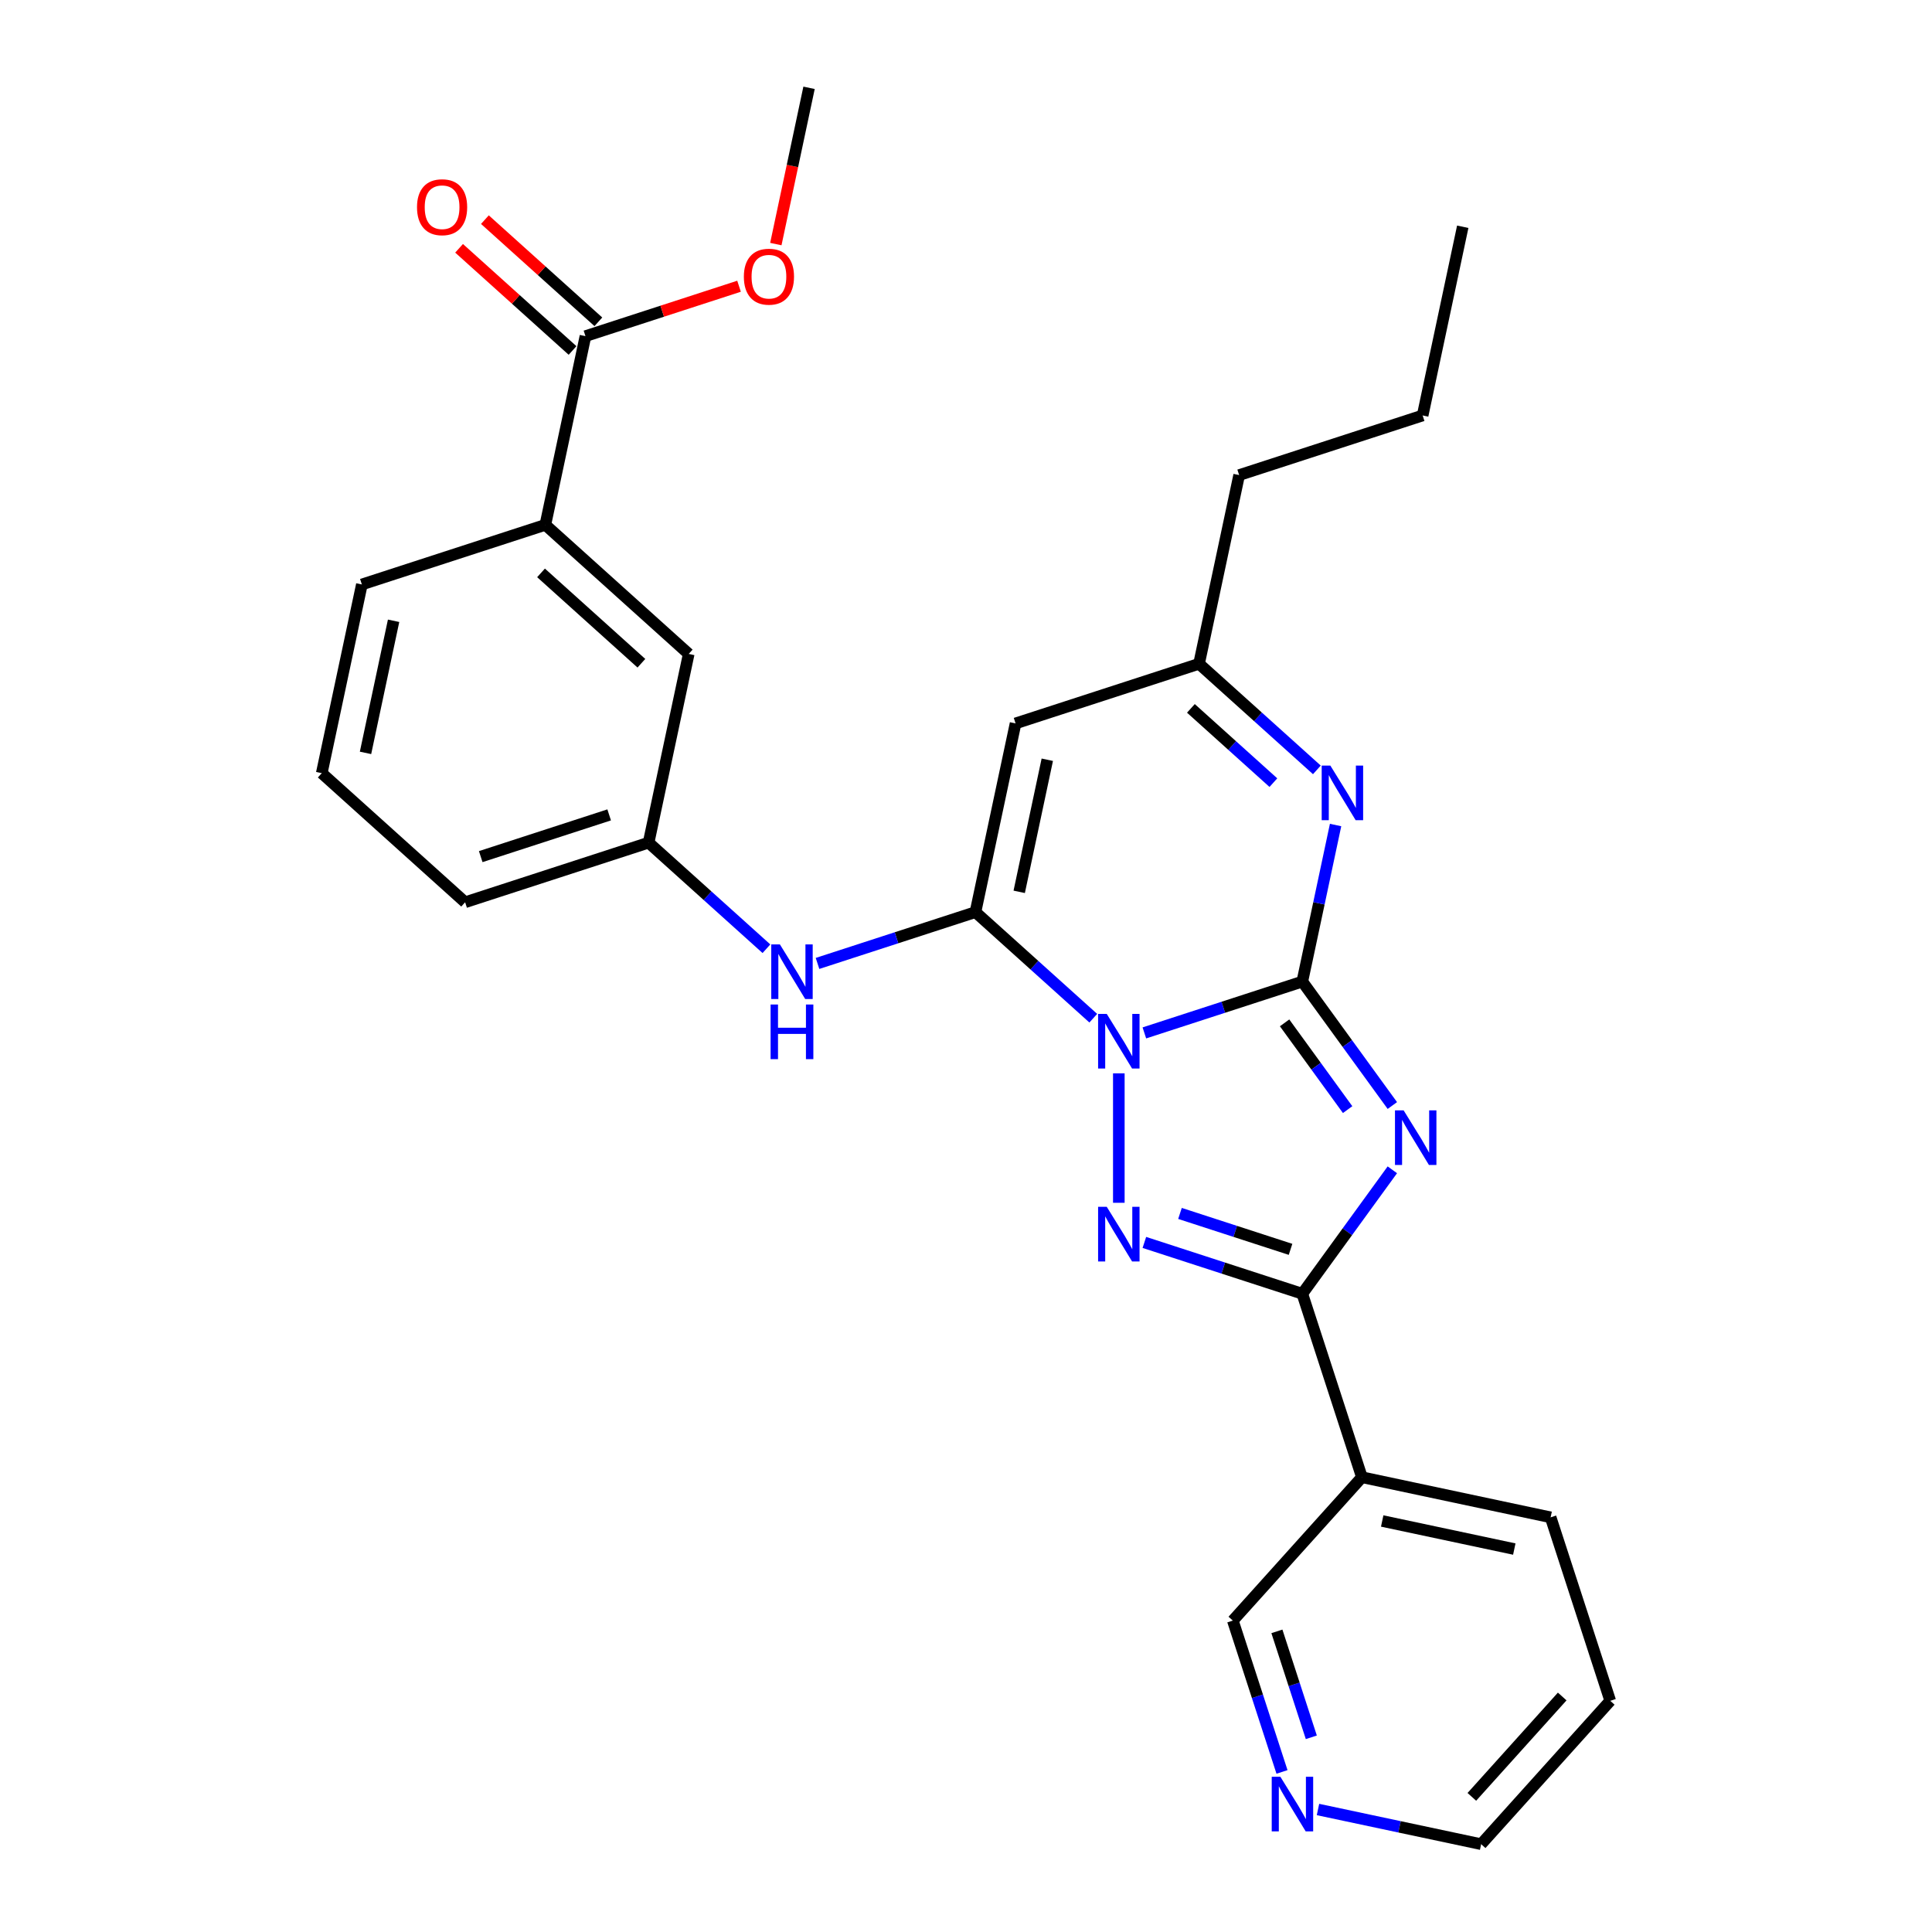 <?xml version='1.0' encoding='iso-8859-1'?>
<svg version='1.1' baseProfile='full'
              xmlns='http://www.w3.org/2000/svg'
                      xmlns:rdkit='http://www.rdkit.org/xml'
                      xmlns:xlink='http://www.w3.org/1999/xlink'
                  xml:space='preserve'
width='1000px' height='1000px' viewBox='0 0 1000 1000'>
<!-- END OF HEADER -->
<rect style='opacity:1.0;fill:#FFFFFF;stroke:none' width='1000' height='1000' x='0' y='0'> </rect>
<path class='bond-0' d='M 592.322,534.631 L 633.196,521.35' style='fill:none;fill-rule:evenodd;stroke:#0000FF;stroke-width:6px;stroke-linecap:butt;stroke-linejoin:miter;stroke-opacity:1' />
<path class='bond-0' d='M 633.196,521.35 L 674.07,508.069' style='fill:none;fill-rule:evenodd;stroke:#000000;stroke-width:6px;stroke-linecap:butt;stroke-linejoin:miter;stroke-opacity:1' />
<path class='bond-2' d='M 565.88,527.022 L 535.387,499.566' style='fill:none;fill-rule:evenodd;stroke:#0000FF;stroke-width:6px;stroke-linecap:butt;stroke-linejoin:miter;stroke-opacity:1' />
<path class='bond-2' d='M 535.387,499.566 L 504.894,472.11' style='fill:none;fill-rule:evenodd;stroke:#000000;stroke-width:6px;stroke-linecap:butt;stroke-linejoin:miter;stroke-opacity:1' />
<path class='bond-3' d='M 579.101,555.562 L 579.101,622.562' style='fill:none;fill-rule:evenodd;stroke:#0000FF;stroke-width:6px;stroke-linecap:butt;stroke-linejoin:miter;stroke-opacity:1' />
<path class='bond-1' d='M 674.07,508.069 L 697.374,540.144' style='fill:none;fill-rule:evenodd;stroke:#000000;stroke-width:6px;stroke-linecap:butt;stroke-linejoin:miter;stroke-opacity:1' />
<path class='bond-1' d='M 697.374,540.144 L 720.677,572.218' style='fill:none;fill-rule:evenodd;stroke:#0000FF;stroke-width:6px;stroke-linecap:butt;stroke-linejoin:miter;stroke-opacity:1' />
<path class='bond-1' d='M 664.904,529.43 L 681.217,551.882' style='fill:none;fill-rule:evenodd;stroke:#000000;stroke-width:6px;stroke-linecap:butt;stroke-linejoin:miter;stroke-opacity:1' />
<path class='bond-1' d='M 681.217,551.882 L 697.529,574.335' style='fill:none;fill-rule:evenodd;stroke:#0000FF;stroke-width:6px;stroke-linecap:butt;stroke-linejoin:miter;stroke-opacity:1' />
<path class='bond-5' d='M 674.07,508.069 L 682.683,467.55' style='fill:none;fill-rule:evenodd;stroke:#000000;stroke-width:6px;stroke-linecap:butt;stroke-linejoin:miter;stroke-opacity:1' />
<path class='bond-5' d='M 682.683,467.55 L 691.295,427.031' style='fill:none;fill-rule:evenodd;stroke:#0000FF;stroke-width:6px;stroke-linecap:butt;stroke-linejoin:miter;stroke-opacity:1' />
<path class='bond-28' d='M 720.677,605.49 L 697.374,637.565' style='fill:none;fill-rule:evenodd;stroke:#0000FF;stroke-width:6px;stroke-linecap:butt;stroke-linejoin:miter;stroke-opacity:1' />
<path class='bond-28' d='M 697.374,637.565 L 674.07,669.639' style='fill:none;fill-rule:evenodd;stroke:#000000;stroke-width:6px;stroke-linecap:butt;stroke-linejoin:miter;stroke-opacity:1' />
<path class='bond-6' d='M 504.894,472.11 L 525.655,374.436' style='fill:none;fill-rule:evenodd;stroke:#000000;stroke-width:6px;stroke-linecap:butt;stroke-linejoin:miter;stroke-opacity:1' />
<path class='bond-6' d='M 527.543,461.611 L 542.076,393.239' style='fill:none;fill-rule:evenodd;stroke:#000000;stroke-width:6px;stroke-linecap:butt;stroke-linejoin:miter;stroke-opacity:1' />
<path class='bond-7' d='M 504.894,472.11 L 464.02,485.39' style='fill:none;fill-rule:evenodd;stroke:#000000;stroke-width:6px;stroke-linecap:butt;stroke-linejoin:miter;stroke-opacity:1' />
<path class='bond-7' d='M 464.02,485.39 L 423.146,498.671' style='fill:none;fill-rule:evenodd;stroke:#0000FF;stroke-width:6px;stroke-linecap:butt;stroke-linejoin:miter;stroke-opacity:1' />
<path class='bond-4' d='M 592.322,643.078 L 633.196,656.359' style='fill:none;fill-rule:evenodd;stroke:#0000FF;stroke-width:6px;stroke-linecap:butt;stroke-linejoin:miter;stroke-opacity:1' />
<path class='bond-4' d='M 633.196,656.359 L 674.07,669.639' style='fill:none;fill-rule:evenodd;stroke:#000000;stroke-width:6px;stroke-linecap:butt;stroke-linejoin:miter;stroke-opacity:1' />
<path class='bond-4' d='M 610.756,628.068 L 639.368,637.365' style='fill:none;fill-rule:evenodd;stroke:#0000FF;stroke-width:6px;stroke-linecap:butt;stroke-linejoin:miter;stroke-opacity:1' />
<path class='bond-4' d='M 639.368,637.365 L 667.979,646.661' style='fill:none;fill-rule:evenodd;stroke:#000000;stroke-width:6px;stroke-linecap:butt;stroke-linejoin:miter;stroke-opacity:1' />
<path class='bond-9' d='M 674.07,669.639 L 704.927,764.608' style='fill:none;fill-rule:evenodd;stroke:#000000;stroke-width:6px;stroke-linecap:butt;stroke-linejoin:miter;stroke-opacity:1' />
<path class='bond-29' d='M 681.61,398.491 L 651.117,371.035' style='fill:none;fill-rule:evenodd;stroke:#0000FF;stroke-width:6px;stroke-linecap:butt;stroke-linejoin:miter;stroke-opacity:1' />
<path class='bond-29' d='M 651.117,371.035 L 620.624,343.578' style='fill:none;fill-rule:evenodd;stroke:#000000;stroke-width:6px;stroke-linecap:butt;stroke-linejoin:miter;stroke-opacity:1' />
<path class='bond-29' d='M 659.099,405.096 L 637.754,385.876' style='fill:none;fill-rule:evenodd;stroke:#0000FF;stroke-width:6px;stroke-linecap:butt;stroke-linejoin:miter;stroke-opacity:1' />
<path class='bond-29' d='M 637.754,385.876 L 616.408,366.657' style='fill:none;fill-rule:evenodd;stroke:#000000;stroke-width:6px;stroke-linecap:butt;stroke-linejoin:miter;stroke-opacity:1' />
<path class='bond-8' d='M 525.655,374.436 L 620.624,343.578' style='fill:none;fill-rule:evenodd;stroke:#000000;stroke-width:6px;stroke-linecap:butt;stroke-linejoin:miter;stroke-opacity:1' />
<path class='bond-12' d='M 396.704,491.063 L 366.211,463.606' style='fill:none;fill-rule:evenodd;stroke:#0000FF;stroke-width:6px;stroke-linecap:butt;stroke-linejoin:miter;stroke-opacity:1' />
<path class='bond-12' d='M 366.211,463.606 L 335.718,436.15' style='fill:none;fill-rule:evenodd;stroke:#000000;stroke-width:6px;stroke-linecap:butt;stroke-linejoin:miter;stroke-opacity:1' />
<path class='bond-20' d='M 620.624,343.578 L 641.385,245.905' style='fill:none;fill-rule:evenodd;stroke:#000000;stroke-width:6px;stroke-linecap:butt;stroke-linejoin:miter;stroke-opacity:1' />
<path class='bond-16' d='M 704.927,764.608 L 638.111,838.816' style='fill:none;fill-rule:evenodd;stroke:#000000;stroke-width:6px;stroke-linecap:butt;stroke-linejoin:miter;stroke-opacity:1' />
<path class='bond-18' d='M 704.927,764.608 L 802.601,785.369' style='fill:none;fill-rule:evenodd;stroke:#000000;stroke-width:6px;stroke-linecap:butt;stroke-linejoin:miter;stroke-opacity:1' />
<path class='bond-18' d='M 715.426,787.257 L 783.798,801.79' style='fill:none;fill-rule:evenodd;stroke:#000000;stroke-width:6px;stroke-linecap:butt;stroke-linejoin:miter;stroke-opacity:1' />
<path class='bond-10' d='M 303.033,173.986 L 282.272,271.66' style='fill:none;fill-rule:evenodd;stroke:#000000;stroke-width:6px;stroke-linecap:butt;stroke-linejoin:miter;stroke-opacity:1' />
<path class='bond-14' d='M 309.714,166.565 L 280.35,140.125' style='fill:none;fill-rule:evenodd;stroke:#000000;stroke-width:6px;stroke-linecap:butt;stroke-linejoin:miter;stroke-opacity:1' />
<path class='bond-14' d='M 280.35,140.125 L 250.985,113.684' style='fill:none;fill-rule:evenodd;stroke:#FF0000;stroke-width:6px;stroke-linecap:butt;stroke-linejoin:miter;stroke-opacity:1' />
<path class='bond-14' d='M 296.351,181.406 L 266.986,154.966' style='fill:none;fill-rule:evenodd;stroke:#000000;stroke-width:6px;stroke-linecap:butt;stroke-linejoin:miter;stroke-opacity:1' />
<path class='bond-14' d='M 266.986,154.966 L 237.621,128.526' style='fill:none;fill-rule:evenodd;stroke:#FF0000;stroke-width:6px;stroke-linecap:butt;stroke-linejoin:miter;stroke-opacity:1' />
<path class='bond-17' d='M 303.033,173.986 L 342.778,161.072' style='fill:none;fill-rule:evenodd;stroke:#000000;stroke-width:6px;stroke-linecap:butt;stroke-linejoin:miter;stroke-opacity:1' />
<path class='bond-17' d='M 342.778,161.072 L 382.524,148.157' style='fill:none;fill-rule:evenodd;stroke:#FF0000;stroke-width:6px;stroke-linecap:butt;stroke-linejoin:miter;stroke-opacity:1' />
<path class='bond-11' d='M 282.272,271.66 L 356.479,338.476' style='fill:none;fill-rule:evenodd;stroke:#000000;stroke-width:6px;stroke-linecap:butt;stroke-linejoin:miter;stroke-opacity:1' />
<path class='bond-11' d='M 280.039,296.523 L 331.985,343.295' style='fill:none;fill-rule:evenodd;stroke:#000000;stroke-width:6px;stroke-linecap:butt;stroke-linejoin:miter;stroke-opacity:1' />
<path class='bond-31' d='M 282.272,271.66 L 187.303,302.517' style='fill:none;fill-rule:evenodd;stroke:#000000;stroke-width:6px;stroke-linecap:butt;stroke-linejoin:miter;stroke-opacity:1' />
<path class='bond-13' d='M 335.718,436.15 L 356.479,338.476' style='fill:none;fill-rule:evenodd;stroke:#000000;stroke-width:6px;stroke-linecap:butt;stroke-linejoin:miter;stroke-opacity:1' />
<path class='bond-23' d='M 335.718,436.15 L 240.749,467.007' style='fill:none;fill-rule:evenodd;stroke:#000000;stroke-width:6px;stroke-linecap:butt;stroke-linejoin:miter;stroke-opacity:1' />
<path class='bond-23' d='M 315.301,421.785 L 248.823,443.385' style='fill:none;fill-rule:evenodd;stroke:#000000;stroke-width:6px;stroke-linecap:butt;stroke-linejoin:miter;stroke-opacity:1' />
<path class='bond-15' d='M 663.562,917.148 L 650.836,877.982' style='fill:none;fill-rule:evenodd;stroke:#0000FF;stroke-width:6px;stroke-linecap:butt;stroke-linejoin:miter;stroke-opacity:1' />
<path class='bond-15' d='M 650.836,877.982 L 638.111,838.816' style='fill:none;fill-rule:evenodd;stroke:#000000;stroke-width:6px;stroke-linecap:butt;stroke-linejoin:miter;stroke-opacity:1' />
<path class='bond-15' d='M 678.738,899.227 L 669.83,871.81' style='fill:none;fill-rule:evenodd;stroke:#0000FF;stroke-width:6px;stroke-linecap:butt;stroke-linejoin:miter;stroke-opacity:1' />
<path class='bond-15' d='M 669.83,871.81 L 660.922,844.394' style='fill:none;fill-rule:evenodd;stroke:#000000;stroke-width:6px;stroke-linecap:butt;stroke-linejoin:miter;stroke-opacity:1' />
<path class='bond-30' d='M 682.189,936.594 L 724.415,945.57' style='fill:none;fill-rule:evenodd;stroke:#0000FF;stroke-width:6px;stroke-linecap:butt;stroke-linejoin:miter;stroke-opacity:1' />
<path class='bond-30' d='M 724.415,945.57 L 766.642,954.545' style='fill:none;fill-rule:evenodd;stroke:#000000;stroke-width:6px;stroke-linecap:butt;stroke-linejoin:miter;stroke-opacity:1' />
<path class='bond-24' d='M 401.572,126.333 L 410.167,85.894' style='fill:none;fill-rule:evenodd;stroke:#FF0000;stroke-width:6px;stroke-linecap:butt;stroke-linejoin:miter;stroke-opacity:1' />
<path class='bond-24' d='M 410.167,85.894 L 418.763,45.455' style='fill:none;fill-rule:evenodd;stroke:#000000;stroke-width:6px;stroke-linecap:butt;stroke-linejoin:miter;stroke-opacity:1' />
<path class='bond-26' d='M 802.601,785.369 L 833.458,880.338' style='fill:none;fill-rule:evenodd;stroke:#000000;stroke-width:6px;stroke-linecap:butt;stroke-linejoin:miter;stroke-opacity:1' />
<path class='bond-19' d='M 187.303,302.517 L 166.542,400.191' style='fill:none;fill-rule:evenodd;stroke:#000000;stroke-width:6px;stroke-linecap:butt;stroke-linejoin:miter;stroke-opacity:1' />
<path class='bond-19' d='M 203.723,321.32 L 189.191,389.692' style='fill:none;fill-rule:evenodd;stroke:#000000;stroke-width:6px;stroke-linecap:butt;stroke-linejoin:miter;stroke-opacity:1' />
<path class='bond-25' d='M 641.385,245.905 L 736.354,215.047' style='fill:none;fill-rule:evenodd;stroke:#000000;stroke-width:6px;stroke-linecap:butt;stroke-linejoin:miter;stroke-opacity:1' />
<path class='bond-21' d='M 166.542,400.191 L 240.749,467.007' style='fill:none;fill-rule:evenodd;stroke:#000000;stroke-width:6px;stroke-linecap:butt;stroke-linejoin:miter;stroke-opacity:1' />
<path class='bond-22' d='M 766.642,954.545 L 833.458,880.338' style='fill:none;fill-rule:evenodd;stroke:#000000;stroke-width:6px;stroke-linecap:butt;stroke-linejoin:miter;stroke-opacity:1' />
<path class='bond-22' d='M 761.823,930.051 L 808.594,878.106' style='fill:none;fill-rule:evenodd;stroke:#000000;stroke-width:6px;stroke-linecap:butt;stroke-linejoin:miter;stroke-opacity:1' />
<path class='bond-27' d='M 736.354,215.047 L 757.115,117.374' style='fill:none;fill-rule:evenodd;stroke:#000000;stroke-width:6px;stroke-linecap:butt;stroke-linejoin:miter;stroke-opacity:1' />
<path  class='atom-0' d='M 572.85 524.787
L 582.117 539.765
Q 583.036 541.243, 584.514 543.919
Q 585.991 546.595, 586.071 546.755
L 586.071 524.787
L 589.826 524.787
L 589.826 553.066
L 585.951 553.066
L 576.006 536.689
Q 574.848 534.772, 573.609 532.575
Q 572.411 530.379, 572.052 529.7
L 572.052 553.066
L 568.377 553.066
L 568.377 524.787
L 572.85 524.787
' fill='#0000FF'/>
<path  class='atom-2' d='M 726.513 574.715
L 735.78 589.693
Q 736.698 591.171, 738.176 593.847
Q 739.654 596.523, 739.734 596.683
L 739.734 574.715
L 743.488 574.715
L 743.488 602.994
L 739.614 602.994
L 729.668 586.617
Q 728.51 584.7, 727.272 582.503
Q 726.074 580.307, 725.714 579.628
L 725.714 602.994
L 722.039 602.994
L 722.039 574.715
L 726.513 574.715
' fill='#0000FF'/>
<path  class='atom-4' d='M 572.85 624.643
L 582.117 639.621
Q 583.036 641.099, 584.514 643.775
Q 585.991 646.451, 586.071 646.611
L 586.071 624.643
L 589.826 624.643
L 589.826 652.922
L 585.951 652.922
L 576.006 636.545
Q 574.848 634.628, 573.609 632.431
Q 572.411 630.235, 572.052 629.556
L 572.052 652.922
L 568.377 652.922
L 568.377 624.643
L 572.85 624.643
' fill='#0000FF'/>
<path  class='atom-6' d='M 688.58 396.256
L 697.847 411.234
Q 698.766 412.712, 700.243 415.388
Q 701.721 418.064, 701.801 418.224
L 701.801 396.256
L 705.556 396.256
L 705.556 424.535
L 701.681 424.535
L 691.736 408.158
Q 690.577 406.241, 689.339 404.044
Q 688.141 401.848, 687.781 401.168
L 687.781 424.535
L 684.107 424.535
L 684.107 396.256
L 688.58 396.256
' fill='#0000FF'/>
<path  class='atom-8' d='M 403.674 488.827
L 412.941 503.806
Q 413.86 505.283, 415.337 507.96
Q 416.815 510.636, 416.895 510.795
L 416.895 488.827
L 420.65 488.827
L 420.65 517.106
L 416.775 517.106
L 406.83 500.73
Q 405.671 498.813, 404.433 496.616
Q 403.235 494.419, 402.875 493.74
L 402.875 517.106
L 399.201 517.106
L 399.201 488.827
L 403.674 488.827
' fill='#0000FF'/>
<path  class='atom-8' d='M 398.861 519.934
L 402.696 519.934
L 402.696 531.957
L 417.155 531.957
L 417.155 519.934
L 420.989 519.934
L 420.989 548.214
L 417.155 548.214
L 417.155 535.152
L 402.696 535.152
L 402.696 548.214
L 398.861 548.214
L 398.861 519.934
' fill='#0000FF'/>
<path  class='atom-15' d='M 215.844 107.249
Q 215.844 100.459, 219.199 96.664
Q 222.554 92.87, 228.825 92.87
Q 235.096 92.87, 238.451 96.664
Q 241.807 100.459, 241.807 107.249
Q 241.807 114.119, 238.412 118.033
Q 235.016 121.908, 228.825 121.908
Q 222.594 121.908, 219.199 118.033
Q 215.844 114.159, 215.844 107.249
M 228.825 118.712
Q 233.139 118.712, 235.456 115.836
Q 237.812 112.921, 237.812 107.249
Q 237.812 101.697, 235.456 98.901
Q 233.139 96.065, 228.825 96.065
Q 224.512 96.065, 222.155 98.861
Q 219.838 101.657, 219.838 107.249
Q 219.838 112.961, 222.155 115.836
Q 224.512 118.712, 228.825 118.712
' fill='#FF0000'/>
<path  class='atom-16' d='M 662.717 919.645
L 671.983 934.623
Q 672.902 936.101, 674.38 938.777
Q 675.858 941.453, 675.938 941.613
L 675.938 919.645
L 679.692 919.645
L 679.692 947.924
L 675.818 947.924
L 665.872 931.547
Q 664.714 929.63, 663.476 927.433
Q 662.277 925.237, 661.918 924.558
L 661.918 947.924
L 658.243 947.924
L 658.243 919.645
L 662.717 919.645
' fill='#0000FF'/>
<path  class='atom-18' d='M 385.02 143.208
Q 385.02 136.418, 388.375 132.624
Q 391.731 128.829, 398.001 128.829
Q 404.272 128.829, 407.628 132.624
Q 410.983 136.418, 410.983 143.208
Q 410.983 150.078, 407.588 153.993
Q 404.193 157.867, 398.001 157.867
Q 391.77 157.867, 388.375 153.993
Q 385.02 150.118, 385.02 143.208
M 398.001 154.672
Q 402.315 154.672, 404.632 151.796
Q 406.989 148.88, 406.989 143.208
Q 406.989 137.656, 404.632 134.86
Q 402.315 132.024, 398.001 132.024
Q 393.688 132.024, 391.331 134.82
Q 389.014 137.616, 389.014 143.208
Q 389.014 148.92, 391.331 151.796
Q 393.688 154.672, 398.001 154.672
' fill='#FF0000'/>
</svg>
